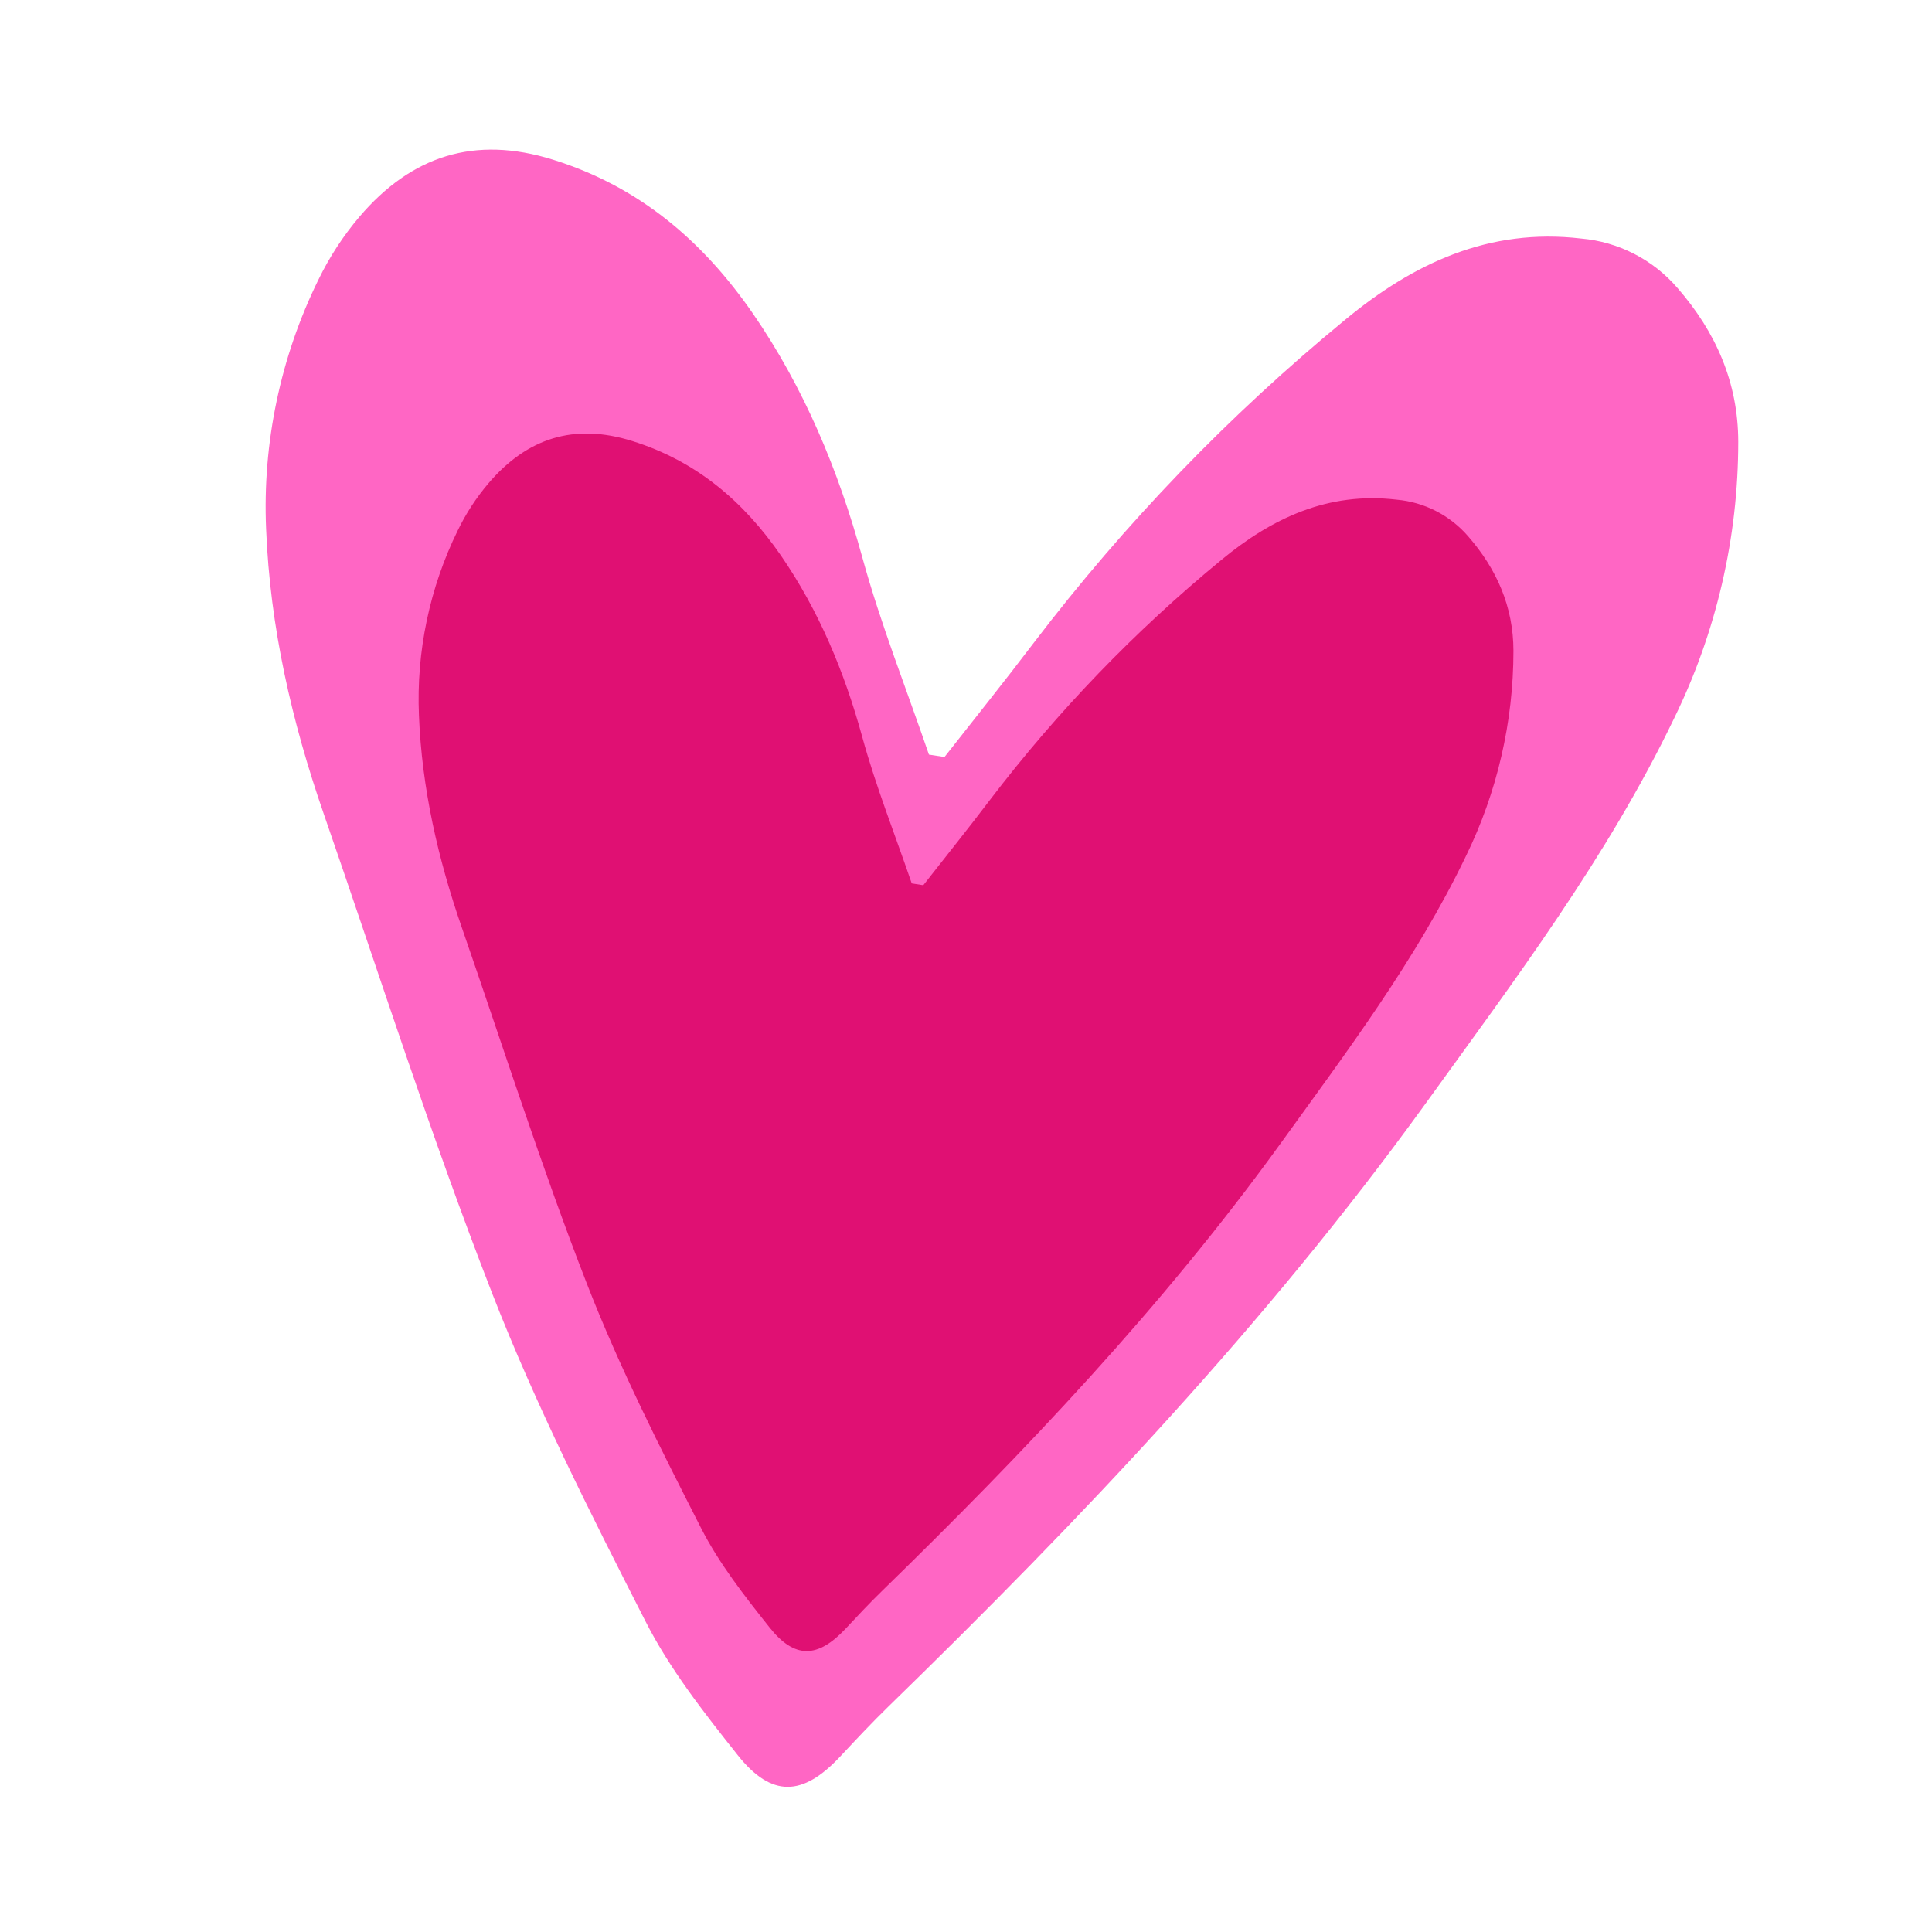 <svg version="1.0" preserveAspectRatio="xMidYMid meet" height="500" viewBox="0 0 375 375" zoomAndPan="magnify" width="500" xmlns:xlink="http://www.w3.org/1999/xlink" xmlns="http://www.w3.org/2000/svg"><defs><clipPath id="29678d0877"><path clip-rule="nonzero" d="M 51 29 L 337.496 29 L 337.496 347 L 51 347 Z M 51 29"></path></clipPath><clipPath id="02f797e273"><path clip-rule="nonzero" d="M 81 84 L 293.832 84 L 293.832 321 L 81 321 Z M 81 84"></path></clipPath></defs><g clip-path="url(#29678d0877)"><path fill-rule="nonzero" fill-opacity="1" d="M 183.328 146.934 C 189.109 139.551 194.98 132.25 200.637 124.789 C 218.371 101.535 238.531 80.617 261.121 62.043 C 274.312 51.137 289 44.188 306.906 46.301 C 308.695 46.457 310.453 46.785 312.176 47.281 C 313.902 47.781 315.562 48.438 317.164 49.258 C 318.762 50.074 320.266 51.039 321.68 52.148 C 323.09 53.258 324.383 54.492 325.559 55.852 C 333.02 64.395 337.383 74.242 337.395 85.754 C 337.391 95.055 336.34 104.23 334.242 113.289 C 332.141 122.344 329.047 131.051 324.961 139.398 C 311.941 166.496 293.875 190.383 276.465 214.531 C 245.762 256.973 209.863 294.797 172.434 331.246 C 169.188 334.402 166.094 337.723 162.996 341.031 C 155.809 348.668 149.777 348.953 143.211 340.695 C 136.648 332.438 129.98 323.945 125.23 314.582 C 114.613 293.754 103.992 272.777 95.523 251.027 C 83.598 220.414 73.613 189.051 62.844 157.988 C 56.629 140.059 52.414 121.719 51.652 102.641 C 51.297 94.293 51.977 86.027 53.695 77.848 C 55.41 69.668 58.109 61.824 61.789 54.32 C 63.941 49.887 66.609 45.793 69.797 42.035 C 79.832 30.285 92.078 26.219 107.363 31.004 C 124.102 36.238 136.398 46.762 146.133 60.848 C 156.082 75.297 162.711 91.215 167.375 108.176 C 170.93 121.145 175.941 133.719 180.305 146.465 Z M 183.328 146.934" fill="#ff66c4"></path></g><g clip-path="url(#02f797e273)"><path fill-rule="nonzero" fill-opacity="1" d="M 179.215 171.82 C 183.512 166.328 187.875 160.902 192.082 155.352 C 205.266 138.059 220.258 122.504 237.051 108.691 C 246.859 100.582 257.777 95.41 271.09 96.984 C 272.418 97.102 273.727 97.344 275.008 97.715 C 276.289 98.086 277.527 98.574 278.715 99.184 C 279.902 99.789 281.023 100.508 282.07 101.332 C 283.121 102.156 284.082 103.074 284.957 104.086 C 290.504 110.438 293.746 117.762 293.758 126.324 C 293.754 133.238 292.973 140.062 291.41 146.801 C 289.852 153.535 287.551 160.008 284.512 166.219 C 274.832 186.367 261.398 204.133 248.457 222.09 C 225.633 253.652 198.941 281.781 171.117 308.887 C 168.703 311.234 166.402 313.703 164.098 316.164 C 158.754 321.84 154.27 322.055 149.391 315.914 C 144.508 309.773 139.555 303.457 136.023 296.496 C 128.129 281.004 120.23 265.406 113.938 249.23 C 105.07 226.465 97.648 203.141 89.641 180.043 C 85.02 166.707 81.883 153.066 81.32 138.883 C 81.055 132.672 81.562 126.527 82.836 120.441 C 84.113 114.359 86.117 108.527 88.855 102.949 C 90.453 99.652 92.438 96.605 94.809 93.812 C 102.27 85.074 111.375 82.047 122.738 85.609 C 135.18 89.504 144.324 97.324 151.562 107.801 C 158.957 118.547 163.887 130.383 167.352 142.996 C 169.996 152.645 173.723 161.992 176.969 171.469 Z M 179.215 171.82" fill="#e01073"></path></g></svg>